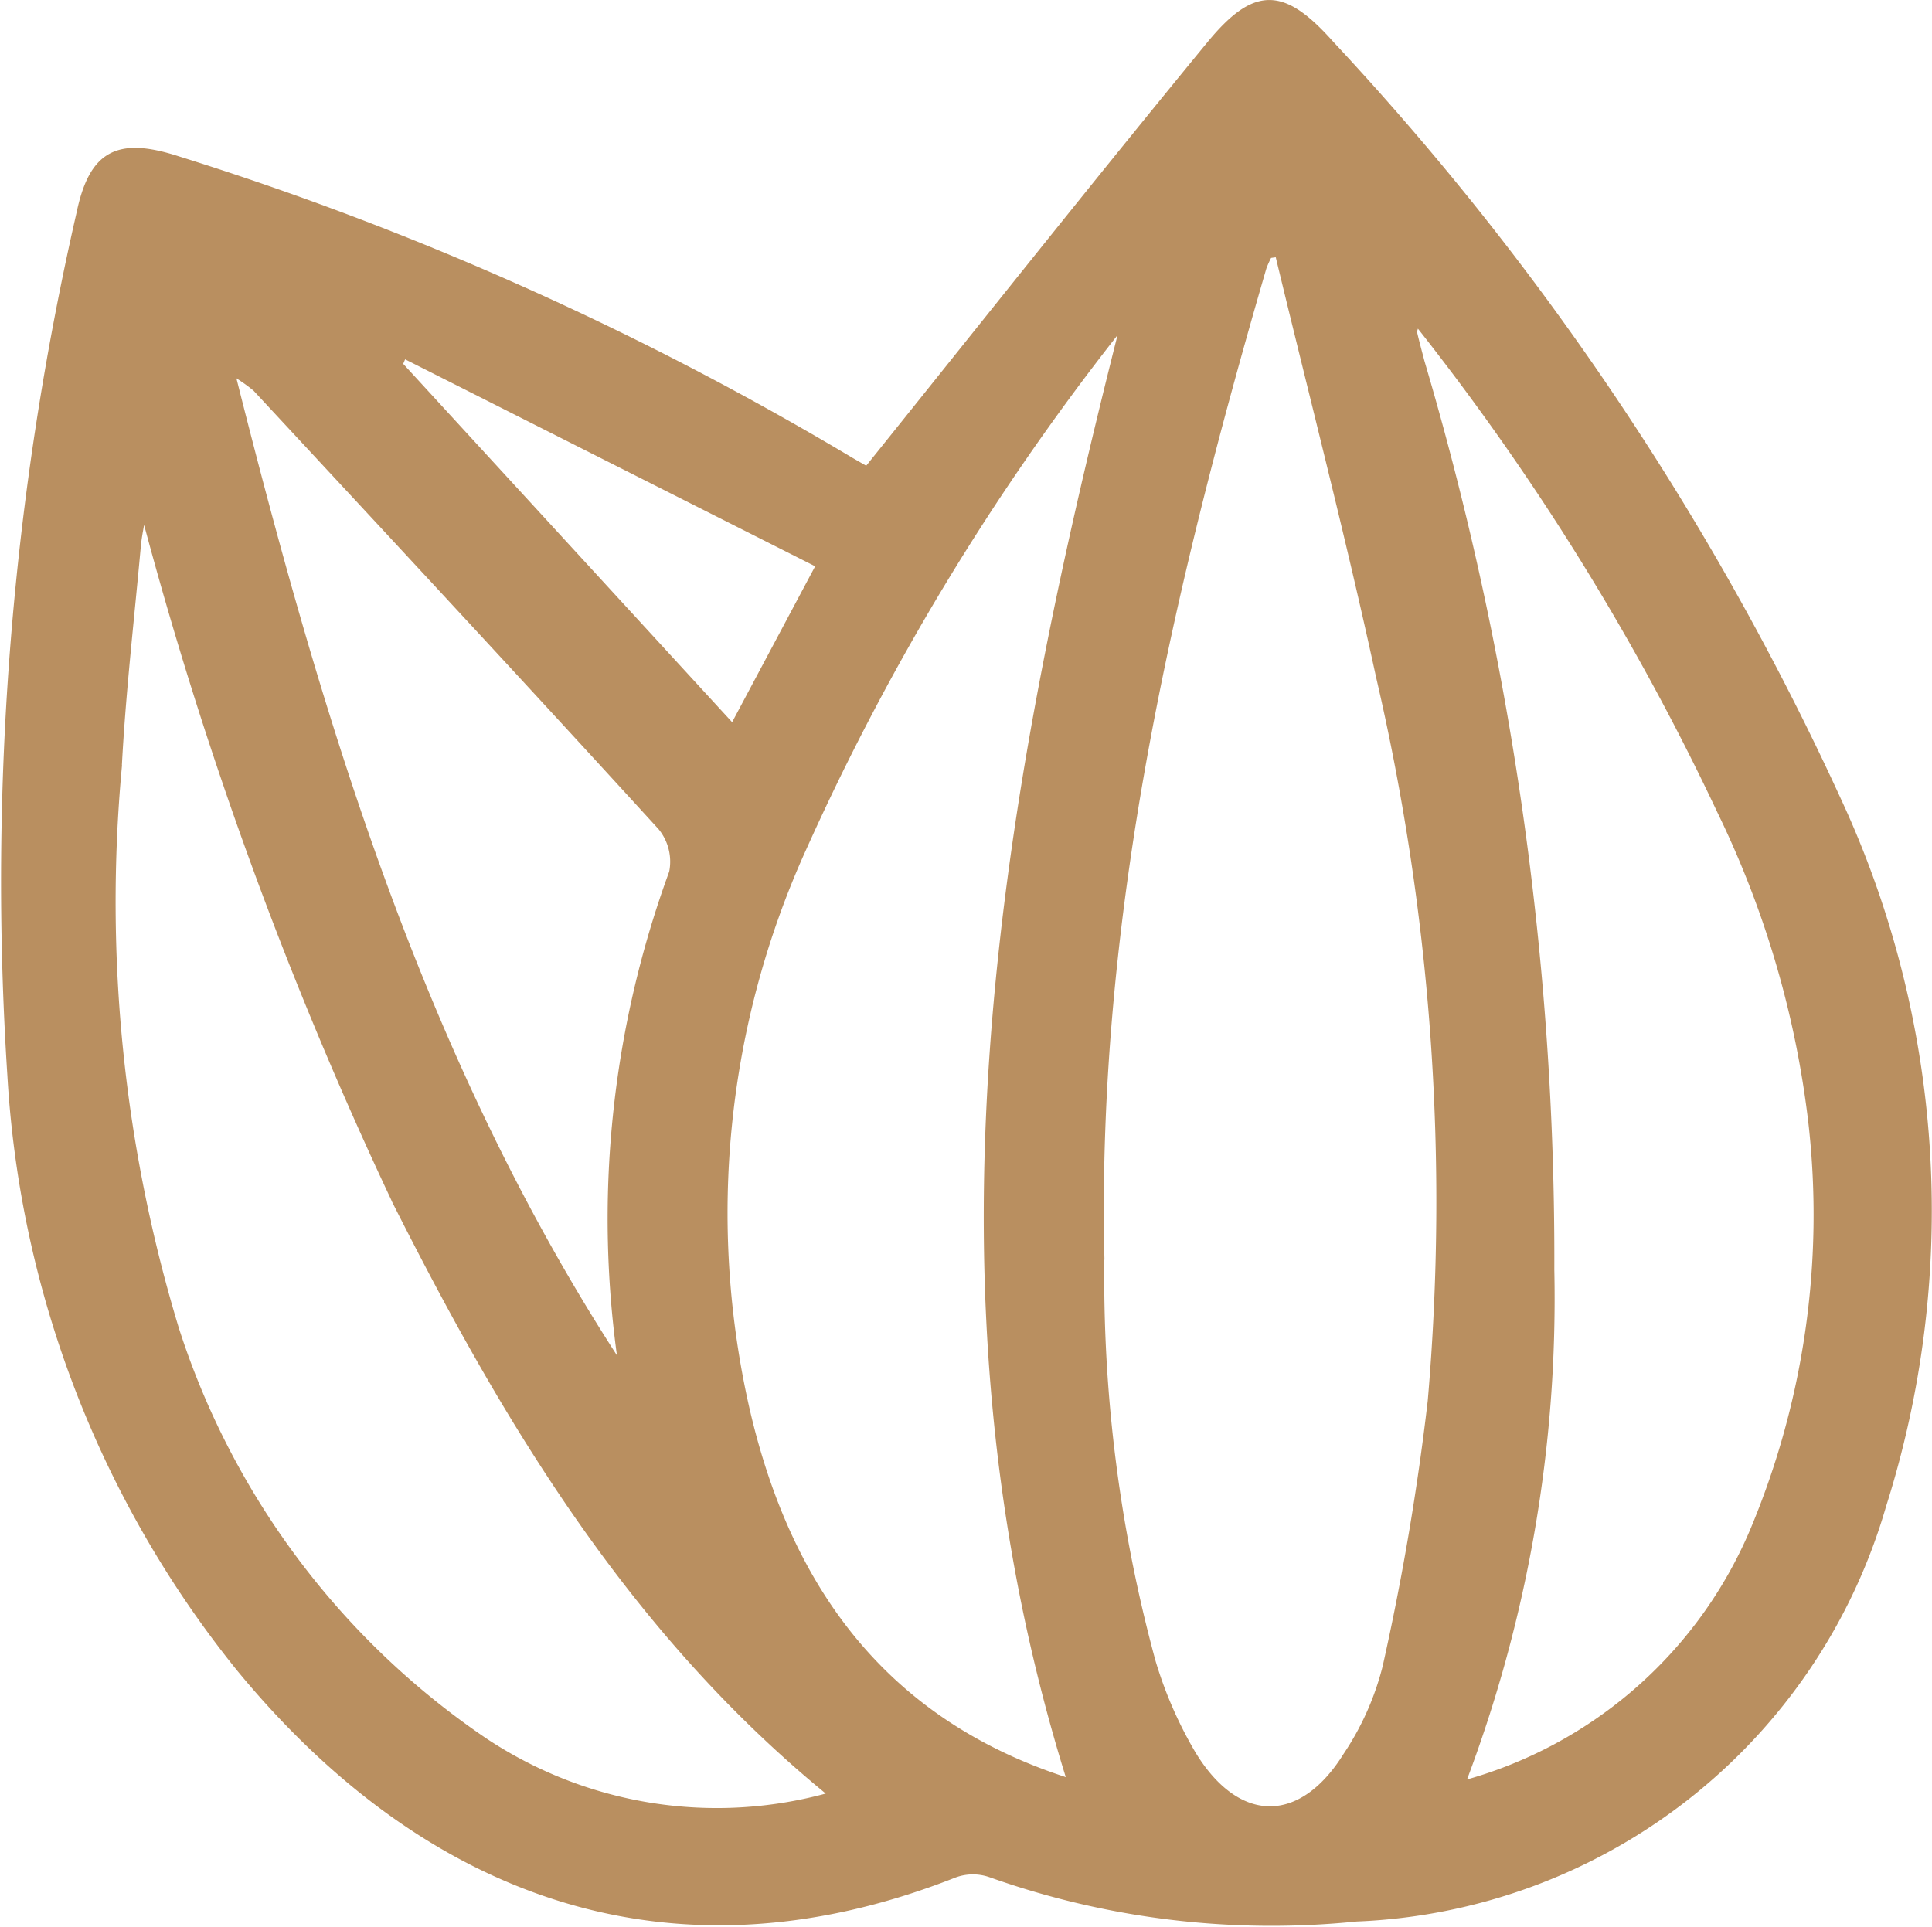 <?xml version="1.0" encoding="UTF-8"?> <svg xmlns="http://www.w3.org/2000/svg" width="34.248" height="34.17" viewBox="0 0 34.248 34.17"><defs><style>.a{fill:#b98f60;stroke:#b98f60;stroke-width:0.1px;}</style></defs><path class="a" d="M575.461-455.047c2.061-2.565,4.044-5.069,6.072-7.537.814-.99,1.308-.964,2.156-.013a50.474,50.474,0,0,1,9.09,13.626,17.306,17.306,0,0,1,.7,12.3,10.146,10.146,0,0,1-9.341,7.32,14.873,14.873,0,0,1-6.494-.785.937.937,0,0,0-.624.006c-5.19,2.049-9.516.2-12.687-3.656a18.443,18.443,0,0,1-4.058-10.511,53.11,53.11,0,0,1,1.224-15.287c.222-1.063.675-1.31,1.735-.97a55.693,55.693,0,0,1,11.942,5.343C575.306-455.136,575.439-455.06,575.461-455.047Zm7.286-3.816-.153.021a1.752,1.752,0,0,0-.1.221c-1.666,5.729-3.01,11.514-2.873,17.536a25.915,25.915,0,0,0,.909,7.178,7.344,7.344,0,0,0,.716,1.639c.788,1.291,1.912,1.3,2.707.023a5.01,5.01,0,0,0,.7-1.572,45.567,45.567,0,0,0,.8-4.713,41.031,41.031,0,0,0-.916-12.839C583.994-453.878,583.348-456.366,582.747-458.863Zm-20.108,4.571c-.034.208-.082.415-.1.624-.118,1.3-.27,2.608-.337,3.916a26.063,26.063,0,0,0,1.016,9.948,13.986,13.986,0,0,0,5.45,7.286,7.432,7.432,0,0,0,6.17.971c-3.53-2.869-5.76-6.594-7.725-10.488A71.232,71.232,0,0,1,562.639-454.292Zm16.424,22.508c-2.744-8.747-1.226-17.28.942-25.838-.1.036-.116.13-.168.2a43.848,43.848,0,0,0-5.5,9.1,15.654,15.654,0,0,0-1,9.96C574.081-435.157,575.814-432.809,579.063-431.784Zm6.955.039a7.791,7.791,0,0,0,5.139-4.465,14.463,14.463,0,0,0,1.045-7.241,17.184,17.184,0,0,0-1.618-5.533,44.325,44.325,0,0,0-5.375-8.664c-.028.106-.052.146-.044.178.04.173.087.344.132.516a56.062,56.062,0,0,1,2.3,16.1A24.145,24.145,0,0,1,586.018-431.745Zm-14.906-7.375a17.842,17.842,0,0,1,.893-8.782.958.958,0,0,0-.2-.8c-2.379-2.607-4.781-5.191-7.182-7.777a2.949,2.949,0,0,0-.416-.287C565.779-450.51,567.587-444.5,571.113-439.12Zm-3.862-17.947-.067.159,5.9,6.429,1.529-2.871Z" transform="translate(-560.094 463.369)"></path></svg> 